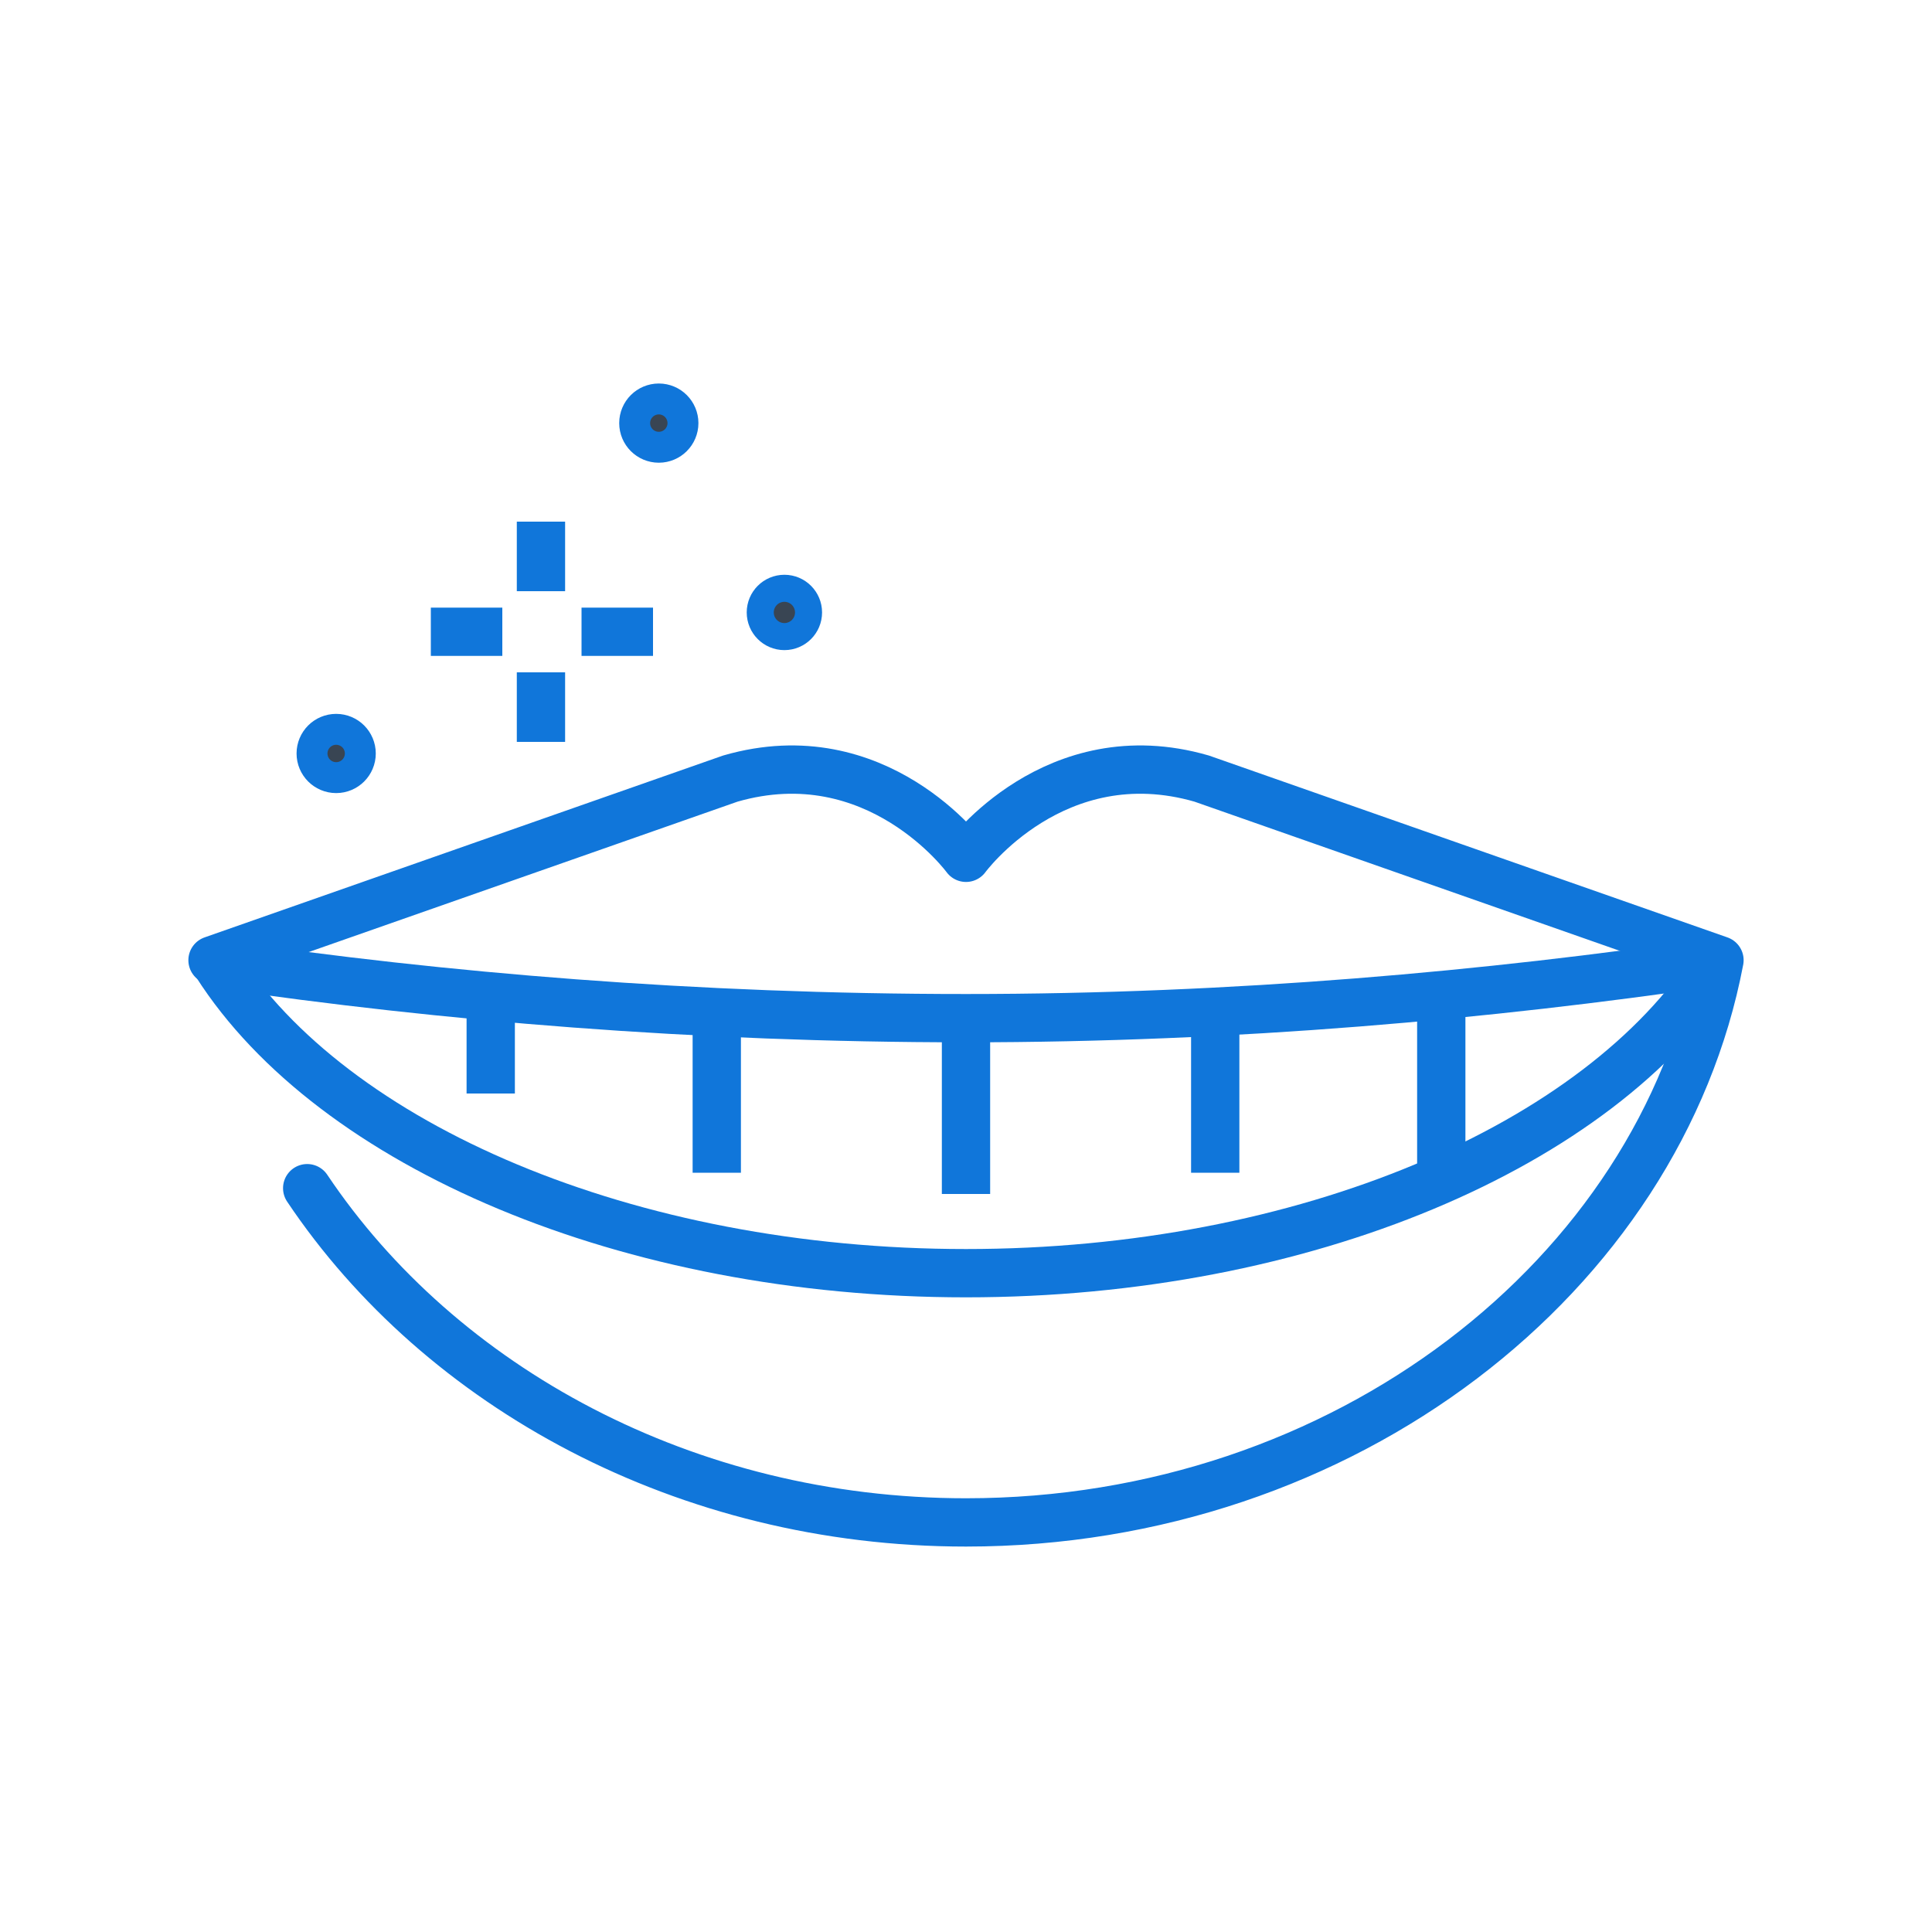 <?xml version="1.0" encoding="utf-8"?>
<!-- Generator: Adobe Illustrator 21.1.0, SVG Export Plug-In . SVG Version: 6.00 Build 0)  -->
<svg version="1.1" id="Layer_1" xmlns="http://www.w3.org/2000/svg" xmlns:xlink="http://www.w3.org/1999/xlink" x="0px" y="0px"
	 viewBox="0 0 100 100" style="enable-background:new 0 0 100 100;" xml:space="preserve">
<style type="text/css">
	.st0{display:none;}
	.st1{display:inline;fill:none;stroke:#1076DA;stroke-width:2.5;stroke-linejoin:round;stroke-miterlimit:10;}
	.st2{display:inline;fill:none;stroke:#1076DA;stroke-width:2.5;stroke-linecap:round;stroke-linejoin:round;stroke-miterlimit:10;}
	.st3{display:inline;fill:none;stroke:#1076DA;stroke-width:2.5;stroke-linecap:round;stroke-linejoin:round;}
	.st4{display:inline;fill:none;stroke:#1076DA;stroke-width:2.5;stroke-linecap:round;stroke-miterlimit:10;}
	.st5{fill:#394553;stroke:#1076DA;stroke-width:2.5;stroke-miterlimit:10;}
	.st6{fill:none;stroke:#1076DA;stroke-width:2.5;stroke-linejoin:round;stroke-miterlimit:10;}
	.st7{fill:none;stroke:#1076DA;stroke-width:2.5;stroke-linecap:round;stroke-linejoin:round;stroke-miterlimit:10;}
	.st8{display:inline;}
	.st9{fill:none;stroke:#1076DA;stroke-width:2.5;stroke-linecap:round;stroke-miterlimit:10;}
	.st10{fill:none;stroke:#1076DA;stroke-width:2.5;stroke-miterlimit:10;}
</style>
<g class="st0">
	<path class="st1" d="M63.8,32.9c0,0,0.7,15.5-13.2,29.5l-1.3,1.3L32.9,80.1L22.8,70L40,52.8l2.7-2.7c6.4-6.4,10.4-12.6,12.4-16.4"
		/>
	<path class="st1" d="M65.3,33.3c2.3,0.9,4.9-0.2,5.9-2.5l0.6-1.4c0.9-2.3-0.2-4.9-2.5-5.9l-9.9-3.9l-3.9,9.8L65.3,33.3z"/>
	<line class="st1" x1="62.9" y1="25.5" x2="60.7" y2="31"/>
	<line class="st2" x1="71.5" y1="30.1" x2="77" y2="32.3"/>
	<line class="st1" x1="43.3" y1="55.7" x2="50.3" y2="62.7"/>
	<path class="st3" d="M19.9,41l3.5-3.5c2.7-2.7,7.1-2.8,9.8-0.1c2.7,2.7,2.6,7.1-0.1,9.8L14.3,65.9c-2.7,2.7-2.8,7.1-0.1,9.8
		c2.7,2.7,7.1,2.6,9.8-0.1l1.9-1.9"/>
	<line class="st4" x1="82.4" y1="34.4" x2="86.3" y2="36"/>
	<line class="st4" x1="83.4" y1="28.5" x2="87.4" y2="27.3"/>
	<line class="st4" x1="78.9" y1="39.4" x2="80.9" y2="43.1"/>
</g>
<g>
	<circle class="st5" cx="17.4" cy="39" r="0.8"/>
	<circle class="st5" cx="34.1" cy="21.9" r="0.8"/>
	<circle class="st5" cx="40.6" cy="31.7" r="0.7"/>
	<g>
		<line class="st6" x1="28" y1="27" x2="28" y2="30.6"/>
		<line class="st6" x1="28" y1="34.8" x2="28" y2="38.4"/>
		<line class="st6" x1="33.8" y1="32.7" x2="30.1" y2="32.7"/>
		<line class="st6" x1="26" y1="32.7" x2="22.3" y2="32.7"/>
	</g>
	<path class="st6" d="M11.2,49.9c6,9.4,21.3,16,38.8,16c17.5,0,32.8-6.6,38.8-16"/>
	<path class="st7" d="M15.9,61.5C22.8,71.8,35.5,78.8,50,78.8c19.6,0,35.9-12.8,39-29.1l-26.8-9.4C54.6,38.1,50,44.4,50,44.4
		s-4.6-6.3-12.2-4.1L11,49.7"/>
	<path class="st6" d="M11.3,49.9C22.9,51.6,36,52.7,50,52.7c14,0,27.1-1.2,38.7-2.9"/>
	<line class="st6" x1="50" y1="53.2" x2="50" y2="61.8"/>
	<g>
		<g>
			<line class="st6" x1="37.1" y1="52.5" x2="37.1" y2="60.7"/>
			<line class="st6" x1="25.4" y1="51.9" x2="25.4" y2="56.6"/>
		</g>
		<g>
			<line class="st6" x1="62.9" y1="52.5" x2="62.9" y2="60.7"/>
			<line class="st6" x1="74.6" y1="51.9" x2="74.6" y2="61.4"/>
		</g>
	</g>
</g>
<g class="st0">
	<g class="st8">
		<path class="st9" d="M61.7,49.6c0-2.3,1.5-4.3,3.5-5.1"/>
		<line class="st9" x1="74.1" y1="58.9" x2="79" y2="65.3"/>
		<path class="st10" d="M78.8,49.6c0,6.4-5.2,11.6-11.6,11.6c-6.4,0-11.6-5.2-11.6-11.6c0-6.4,5.2-11.6,11.6-11.6
			C73.6,38.1,78.8,43.2,78.8,49.6z"/>
	</g>
	<g class="st8">
		<path class="st9" d="M70.3,33.3c-0.7-2.9-2.4-5.6-4.9-7.6c-4.5-3.5-9.9-3.7-14.7-1.3"/>
		<path class="st9" d="M52.9,30.2C48,29.5,45,27.1,45,27.1c-5.6-4.8-12.9-5.9-18.7-1.3c-5.8,4.6-7,13.1-3,19.4c0,0,7.3,11.3,8,23.1
			c0,0-0.1,6.4,5.5,8.3c0,0,1.7,0.8,2.7,0.7c2-0.2,2.3-3.1,2.1-10.6c0,0-0.4-10.9,4.2-10.9c4.6,0,4.2,10.9,4.2,10.9
			c-0.2,7.5,0.2,10.4,2.1,10.6c1,0.1,2.7-0.7,2.7-0.7c5.5-1.9,5.5-8.3,5.5-8.3c0.1-1.1,0.2-2.2,0.4-3.3"/>
	</g>
</g>
</svg>
